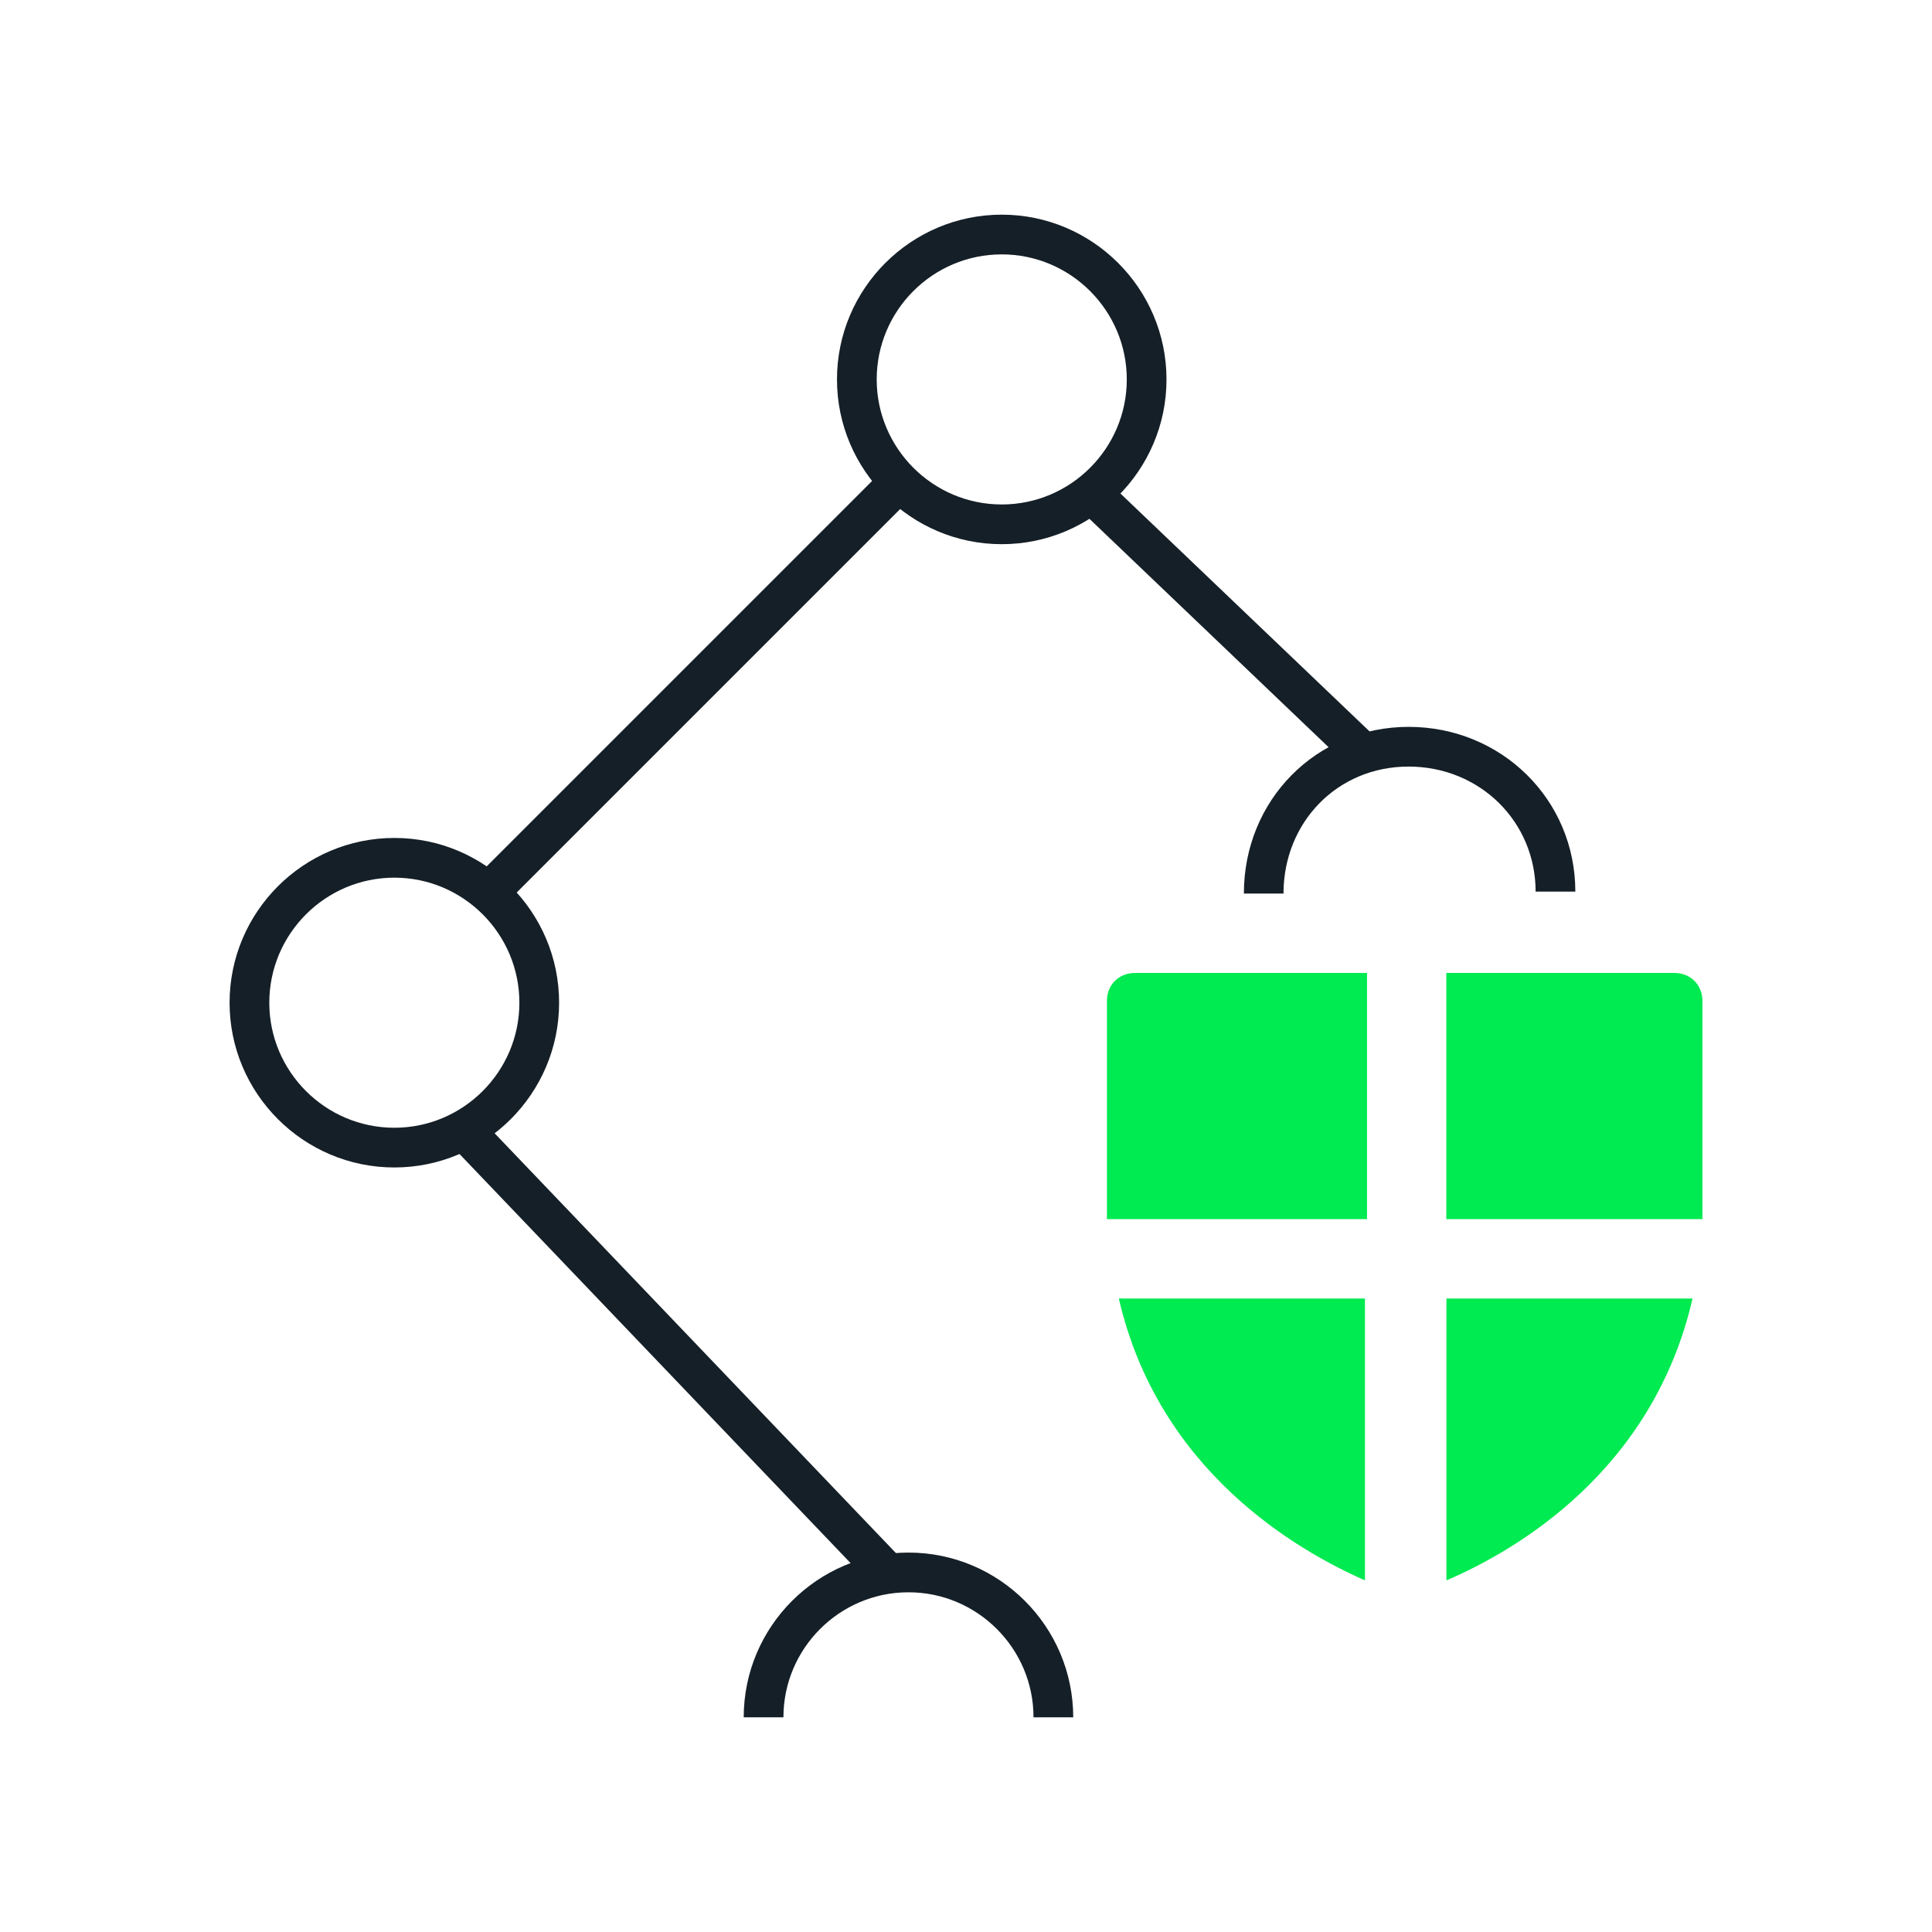 <?xml version="1.0" encoding="UTF-8"?>
<svg id="Livello_1" data-name="Livello 1" xmlns="http://www.w3.org/2000/svg" width="180" height="180" viewBox="0 0 180 180">
  <defs>
    <style>
      .cls-1 {
        fill: #00ea51;
      }

      .cls-2 {
        fill: #151f27;
      }
    </style>
  </defs>
  <path class="cls-2" d="M36.74,108.77c-8.46,0-15.35-6.89-15.35-15.35s6.89-15.35,15.35-15.35,15.35,6.89,15.35,15.35-6.89,15.35-15.35,15.35Zm0-27c-6.42,0-11.65,5.23-11.65,11.65s5.23,11.65,11.65,11.65,11.65-5.23,11.65-11.65-5.23-11.65-11.65-11.65Z"/>
  <path class="cls-2" d="M93.33,50.7c-8.46,0-15.35-6.89-15.35-15.35s6.89-15.35,15.35-15.35,15.35,6.89,15.35,15.35-6.89,15.35-15.35,15.35Zm0-27c-6.43,0-11.65,5.23-11.65,11.65s5.23,11.65,11.65,11.65,11.65-5.23,11.65-11.65-5.23-11.65-11.65-11.65Z"/>
  <path class="cls-2" d="M119.59,83.25h-3.7c0-8.71,6.74-15.53,15.35-15.53s15.53,6.74,15.53,15.35h-3.7c0-6.53-5.2-11.65-11.84-11.65s-11.65,5.2-11.65,11.84Z"/>
  <path class="cls-2" d="M99.99,160h-3.7c0-6.42-5.23-11.65-11.65-11.65s-11.65,5.23-11.65,11.65h-3.7c0-8.46,6.89-15.35,15.35-15.35s15.35,6.89,15.35,15.35Z"/>
  <rect class="cls-2" x="112.84" y="41.37" width="3.7" height="34.01" transform="translate(-6.73 101.01) rotate(-46.32)"/>
  <path class="cls-1" d="M158.61,113.58v-20.34c0-1.48-1.11-2.59-2.59-2.59h-21.27v22.93h23.86Z"/>
  <path class="cls-1" d="M134.76,120.98v26.26c6.47-2.77,19.23-10.17,22.93-26.26h-22.93Z"/>
  <path class="cls-1" d="M127.36,113.58v-22.93h-21.64c-1.48,0-2.59,1.11-2.59,2.59v20.34h24.23Z"/>
  <path class="cls-1" d="M104.24,120.98c3.7,16.09,16.64,23.49,22.93,26.26v-26.26h-22.93Z"/>
  <rect class="cls-2" x="37.46" y="62.17" width="54.4" height="3.7" transform="translate(-26.33 64.47) rotate(-45)"/>
  <rect class="cls-2" x="61.24" y="97.02" width="3.7" height="58.08" transform="translate(-69.62 78.53) rotate(-43.71)"/>
</svg>